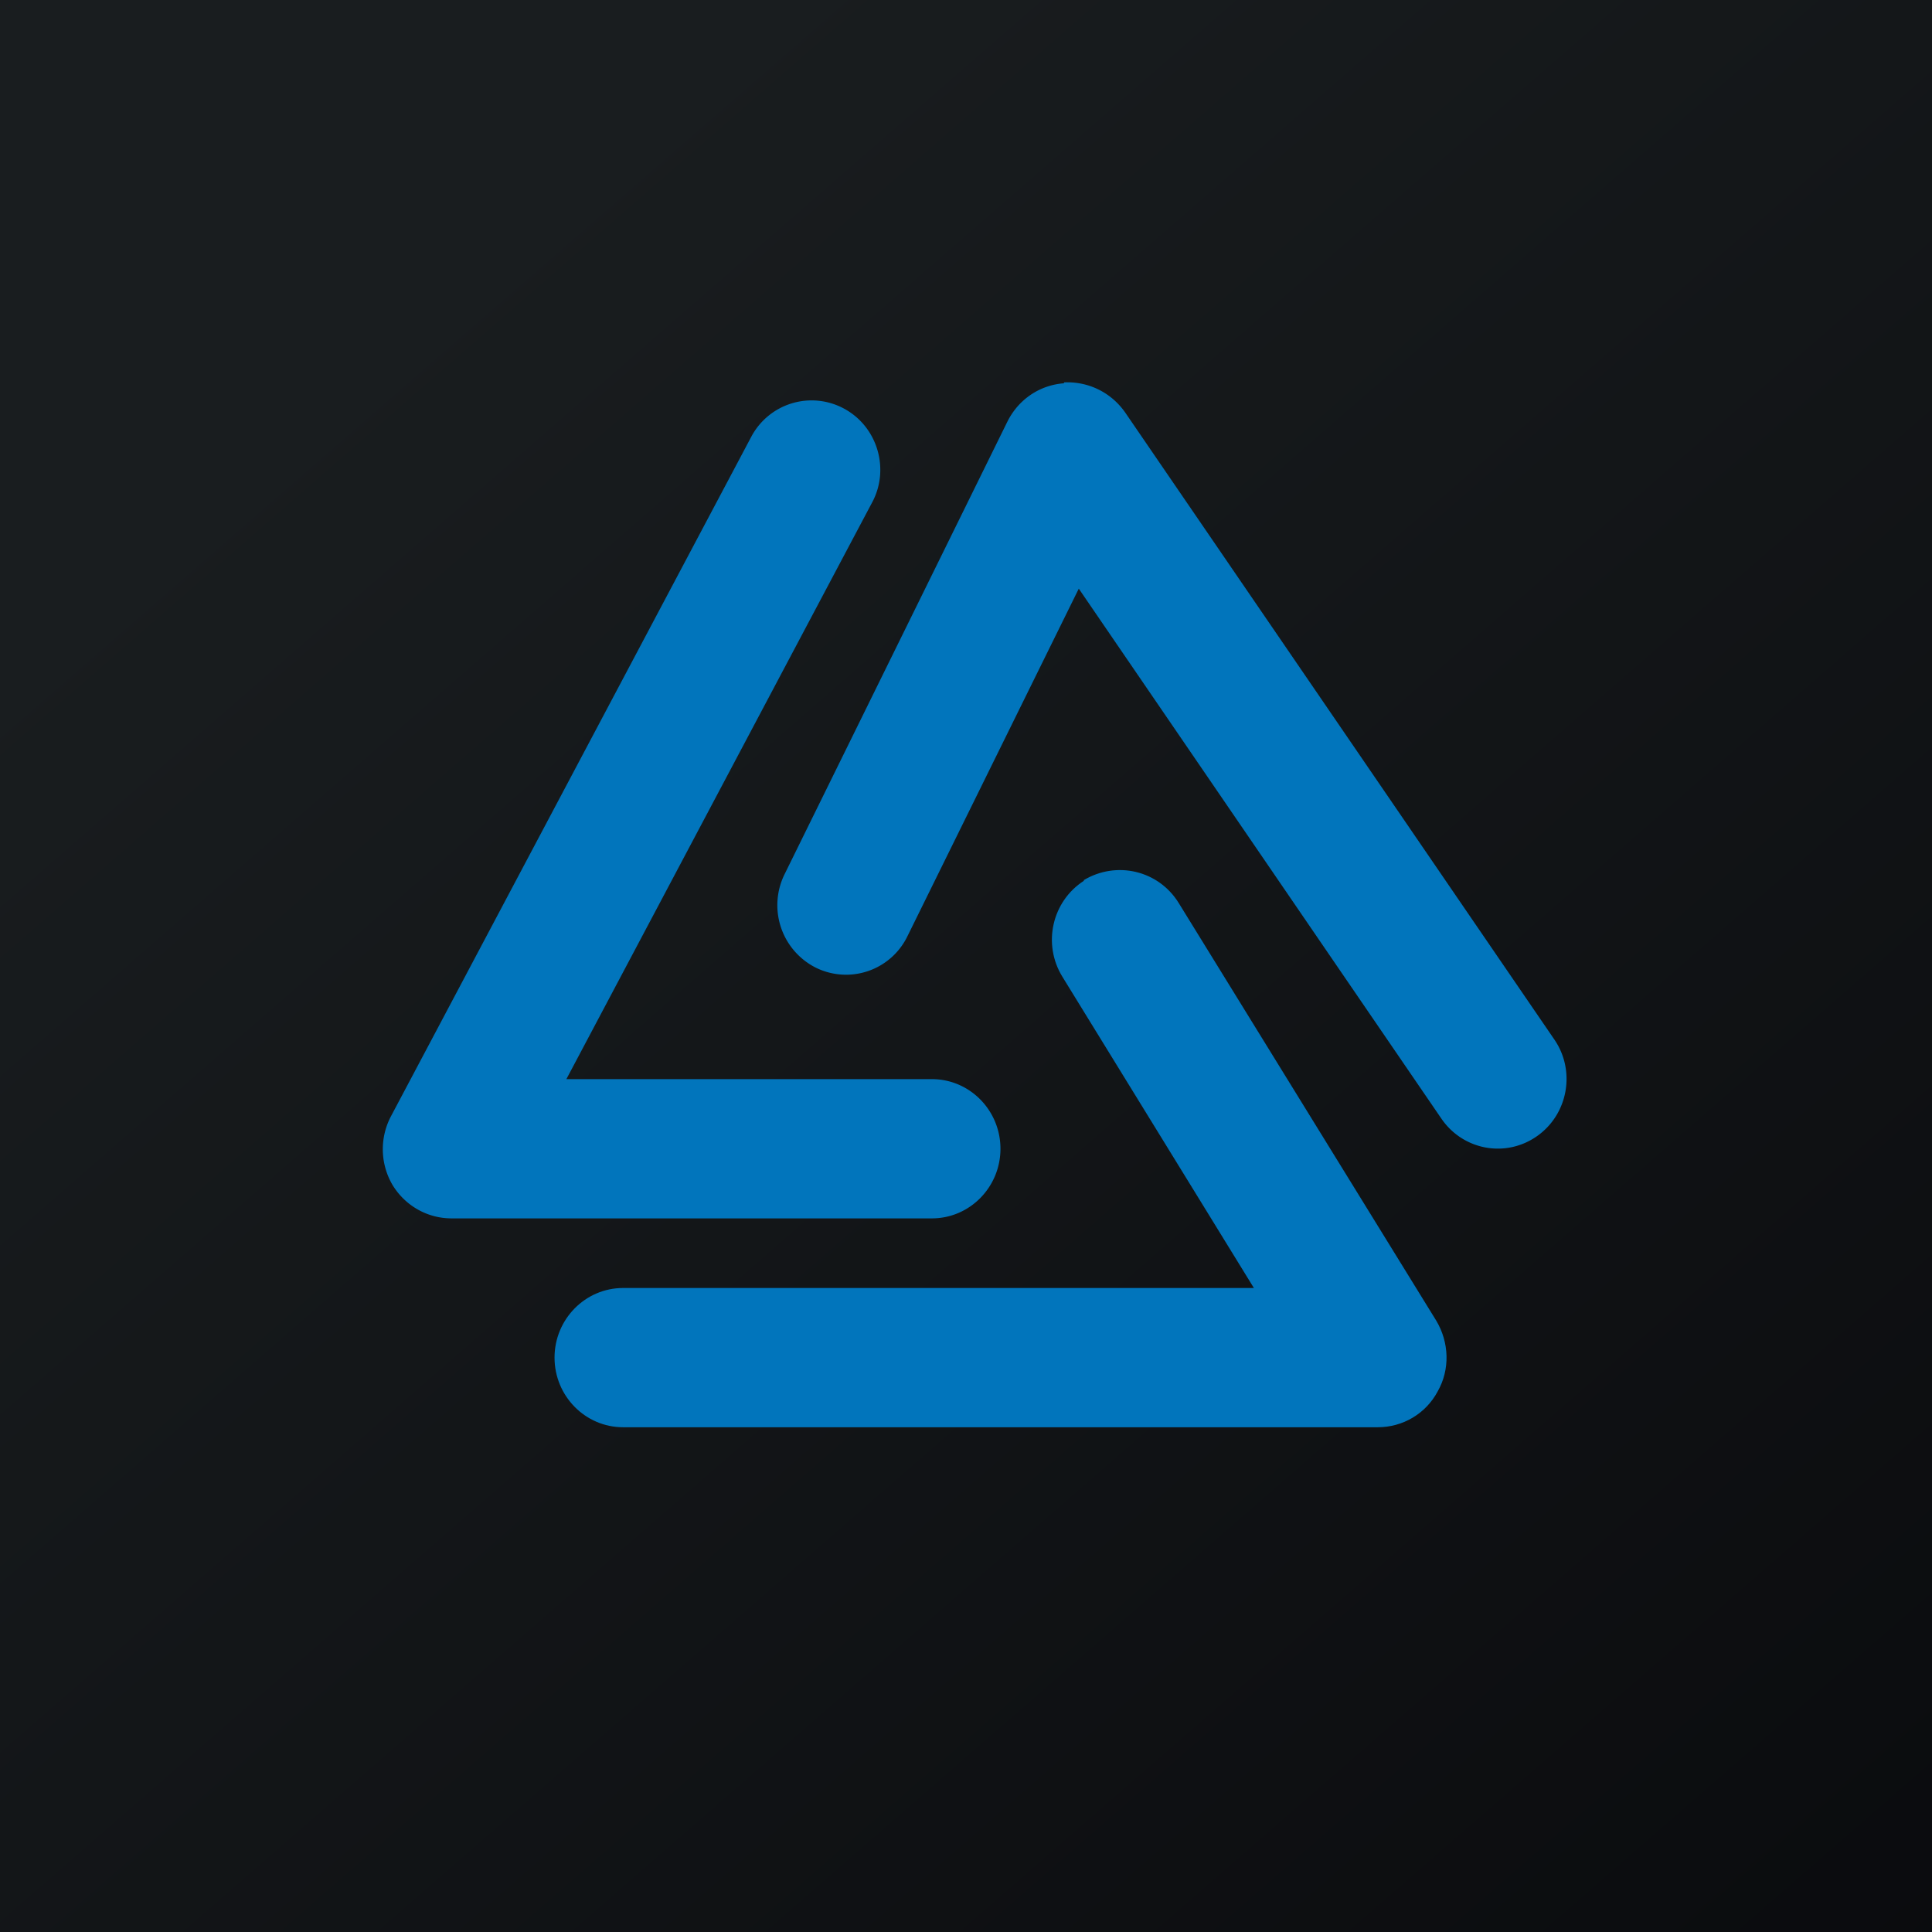 <?xml version="1.0" encoding="UTF-8"?>
<!-- generated by Finnhub -->
<svg viewBox="0 0 55.5 55.5" xmlns="http://www.w3.org/2000/svg">
<path d="M 0,0 H 55.5 V 55.5 H 0 Z" fill="url(#a)"/>
<path d="M 31.13,25.285 C 32.07,24.72 33.28,25 33.86,25.94 L 41.26,37.94 C 41.63,38.56 41.66,39.34 41.3,39.97 C 40.96,40.61 40.3,41 39.58,41 H 17.9 C 16.81,41 15.93,40.1 15.93,39 S 16.81,37 17.9,37 H 36.02 L 30.52,28.06 C 29.94,27.12 30.22,25.89 31.14,25.3 Z" fill="rgb(1, 117, 188)"/>
<path d="M 30.56,10.985 C 31.27,10.95 31.93,11.28 32.33,11.86 L 44.65,29.86 C 45.27,30.76 45.05,32.01 44.15,32.64 C 43.25,33.27 42.03,33.04 41.41,32.14 L 30.99,16.91 L 26.07,26.89 A 1.96,1.96 0 0,1 23.42,27.79 A 2.01,2.01 0 0,1 22.54,25.11 L 28.94,12.11 C 29.26,11.47 29.87,11.06 30.57,11.01 Z M 24.25,11.74 C 25.21,12.26 25.57,13.48 25.05,14.44 L 16.27,31 H 26.77 C 27.86,31 28.74,31.9 28.74,33 S 27.86,35 26.77,35 H 12.97 C 12.27,35 11.63,34.63 11.27,34.03 A 2.03,2.03 0 0,1 11.24,32.05 L 21.58,12.55 A 1.96,1.96 0 0,1 24.25,11.74 Z" fill="rgb(1, 117, 188)"/>
<defs>
<linearGradient id="a" x1="10.42" x2="68.15" y1="9.71" y2="76.02" gradientUnits="userSpaceOnUse">
<stop stop-color="rgb(25, 29, 31)" offset="0"/>
<stop stop-color="rgb(5, 5, 8)" offset="1"/>
</linearGradient>
</defs>
</svg>
